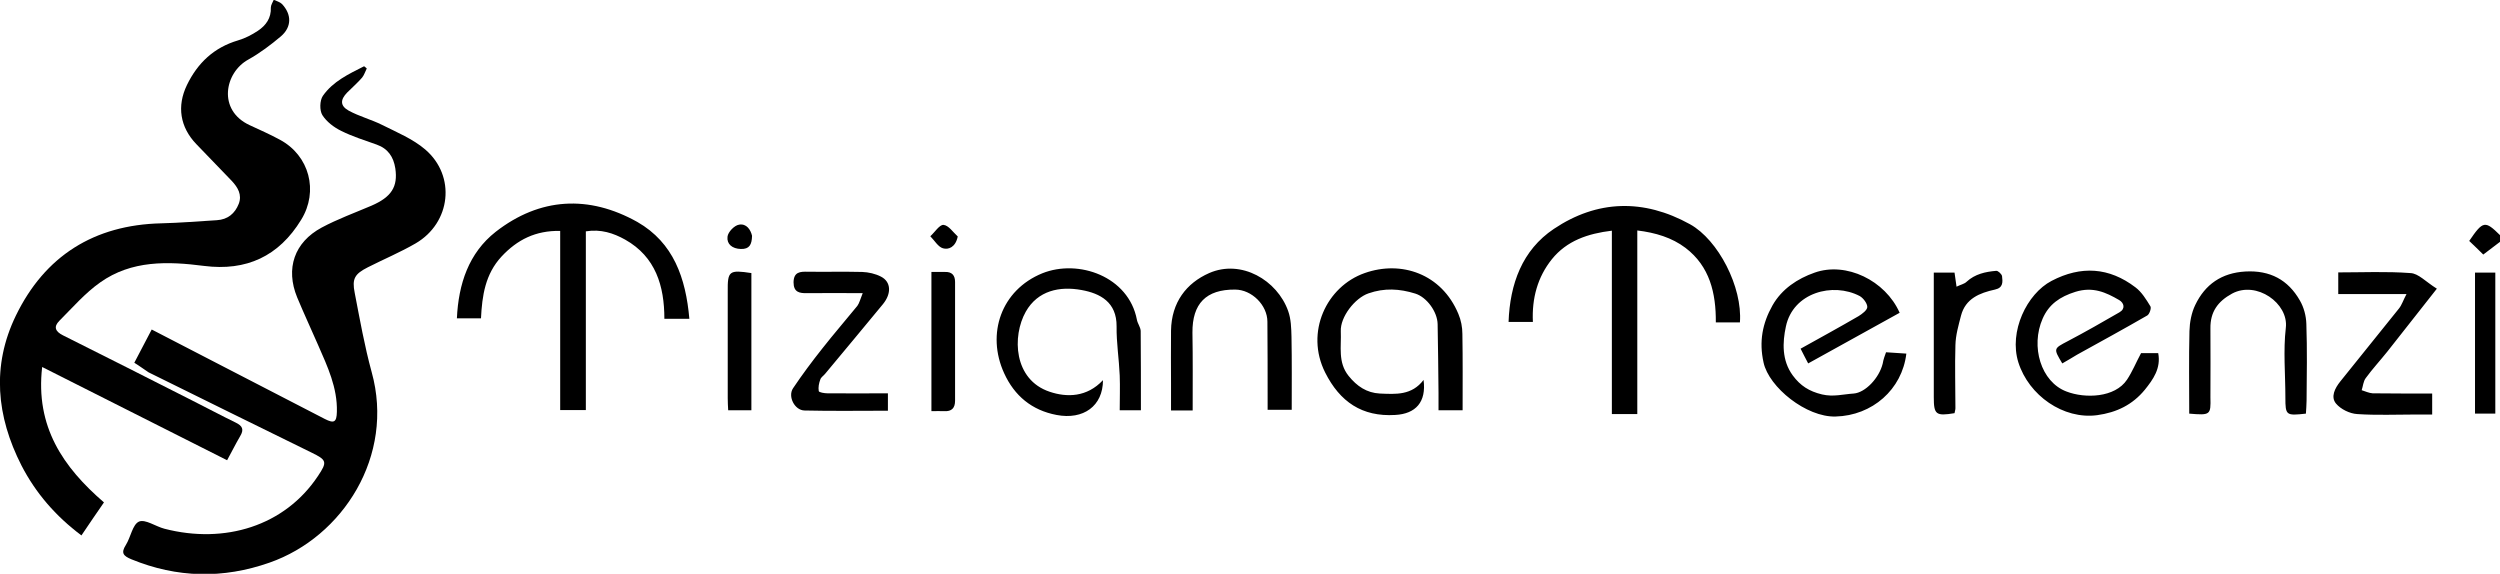 <svg xmlns="http://www.w3.org/2000/svg" xml:space="preserve" id="Laag_1" x="0" y="0" style="enable-background:new 0 0 1120.6 257.2" version="1.1" viewBox="0 0 1120.6 257.2"><g id="Jq30cV.tif"><g><path d="M1120.6 108.4c-2.2 1.7-4.3 3.3-7.5 5.7-2.1-2.1-4.3-4.2-6.3-6.1 6.2-9.1 7.1-9.2 13.8-2.6v3zM101.8 206.3c-27.6-13.9-54.8-27.6-82.9-41.8-3.1 26.8 9.4 44.9 27.7 60.7-3.4 4.9-6.6 9.6-10.1 14.8-11.6-8.7-20.5-19-26.9-31.4-11.2-22-13.4-44.6-2.5-67.1 13-26.8 35.1-40.7 65.2-41.4 8.3-.2 16.6-.9 24.9-1.4 4.9-.3 8.1-3 9.8-7.3 1.6-4.1-.4-7.4-3.1-10.3L88 64.6c-7.3-7.6-8.8-17-4.2-26.5 4.8-9.9 12.1-16.8 22.9-20 3.1-.9 6.2-2.5 8.9-4.3 3.6-2.4 6-5.7 5.8-10.4 0-1.1.8-2.3 1.3-3.5 1.3.6 2.8 1 3.7 1.9 4.4 4.7 4.4 10.3-.5 14.5-4.5 3.8-9.4 7.5-14.6 10.4-10.6 5.8-13.9 22.7.6 29.4 4.5 2.1 9.1 4.1 13.5 6.5 13.3 7.1 17.5 23.1 9.6 35.9-10 16.4-24.6 23.1-43.5 20.7-16.3-2.1-32.5-2.6-46.6 7.4-6.8 4.8-12.4 11.3-18.3 17.2-2.7 2.7-1.8 4.8 1.6 6.5 19.5 9.7 38.9 19.6 58.3 29.4 6.4 3.2 12.7 6.6 19.1 9.7 3.1 1.5 3.9 3.1 2 6.2-2 3.4-3.7 6.9-5.8 10.7z"/><path d="M60.2 162.6c2.7-5.2 5.2-9.9 7.8-14.9 10.1 5.2 19.7 10.2 29.4 15.2 16.1 8.3 32.1 16.6 48.2 24.9 4.1 2.1 5.3 1.5 5.4-3.2.3-10.8-4.2-20.3-8.4-29.9-3.1-7.1-6.4-14.2-9.4-21.4-5.3-12.9-1.3-24.7 11-31.3 7.1-3.8 14.8-6.6 22.3-9.8 9-3.9 11.9-8.5 10.7-16.7-.8-5.2-3.3-8.9-8.4-10.7-5.3-1.9-10.8-3.6-15.8-6.1-3.3-1.6-6.6-4.1-8.5-7.1-1.3-2.1-1.2-6.5.2-8.6 4.5-6.5 11.6-9.8 18.5-13.3.4.3.8.6 1.2 1-.7 1.4-1.2 3-2.1 4.1-2.1 2.4-4.5 4.5-6.7 6.7-3.1 3.2-3.2 5.9.7 8.1 4.8 2.6 10.2 4 15 6.4 6.6 3.3 13.8 6.3 19.3 11 13.9 11.9 11.5 32.9-4.3 42.1-6.9 4-14.3 7.1-21.4 10.7-5.9 3-7.2 5.1-5.9 11.5 2.3 11.9 4.4 23.8 7.6 35.5 10.4 37.5-12.9 73.9-45.8 85.4-20.8 7.3-41.4 6.9-61.9-1.5-3.6-1.5-4.8-2.8-2.5-6.4 2.2-3.5 3-9.2 5.9-10.5 2.8-1.2 7.5 2.2 11.4 3.2 27 7 53.9-1.2 68.8-23.6 4.3-6.4 4-7.2-3-10.6-24.3-11.9-48.6-23.9-72.9-35.9-2-1.3-4.1-2.9-6.4-4.3zM779.9 144.5h-10.8c.1-13.1-2.7-25.1-13.6-33.4-6.1-4.6-13.4-6.8-21.6-7.8v82.3h-11.4v-82.2c-10.8 1.3-20.2 4.5-26.9 12.8-6.4 8-9 17.5-8.5 28.1h-10.9c.6-17 6.1-32.2 20.3-41.7 19.4-13 40.2-13.6 61-2.1 12.7 7 23.6 28.2 22.4 44zM309 142.9h-11.2c0-14.7-3.9-27.8-17.6-35.5-5.2-2.9-10.9-4.8-17.6-3.7v80.1h-11.5v-80.3c-11-.2-19.2 3.9-26.3 11.5-7.3 7.9-8.7 17.5-9.2 27.7h-10.8c.7-15.4 5.3-29.3 17.4-38.8 19.8-15.4 41.7-16.6 63.5-4.4 16.2 9.3 21.7 25.1 23.3 43.4zM924.4 162.9c-4-6.7-4-6.6 2.5-10 7.8-4.1 15.5-8.5 23.1-12.9 2.8-1.6 2.1-4.2-.1-5.5-6-3.5-11.8-6.1-19.6-3.7-7 2.2-11.9 5.6-14.7 12-5.5 12.5-.8 28.4 10.7 32.7 8.3 3.2 21.7 2.8 27.1-5.3 2.4-3.6 4-7.6 6.3-11.9h7.7c1.3 6.8-2.3 11.8-6 16.4-5.5 6.7-12.6 10.2-21.4 11.4-15.1 2-30.6-8.8-35.3-23.7-4.3-13.8 3.8-30.7 14.9-36.5 13.2-6.9 25.8-6.1 37.6 2.9 2.8 2.1 4.8 5.4 6.7 8.5.5.8-.4 3.5-1.4 4.1-10.4 6-21 11.8-31.5 17.6-2.1 1.3-4.2 2.5-6.6 3.9zM845.4 157.9c3.6.2 6.3.4 9.1.6-1.9 16.1-15.3 27.8-31.7 28.2-13.1.4-29.9-13.1-32.3-24.2-2.1-9.4-.5-17.6 4-25.6 4.2-7.4 11.2-12 18.9-14.7 14.1-5 31.7 3.5 38.1 18-13.5 7.5-27.1 15-41 22.7-1.2-2.2-2.1-4.1-3.4-6.6 8.8-4.9 17.4-9.6 26-14.6 1.6-1 3.9-2.7 3.9-4.1 0-1.6-1.8-4-3.4-4.9-12-6.3-29.9-1.6-33.1 13.7-1.5 7-1.9 15.1 3.1 21.9 3.4 4.6 7.3 7.1 13.1 8.5 5.1 1.2 9.5-.1 14.2-.4 5.2-.4 11.4-6.9 13-13.4.3-1.9 1-3.7 1.5-5.1zM638.1 170.3c1.3 9.9-3.5 15.2-12.7 15.7-14.9.9-24.8-5.9-31.4-19-9.1-18.1.6-38.6 17.7-44.6 16.4-5.8 34.5.3 42 18.3 1.2 2.8 1.8 6 1.8 9 .2 11.3.1 22.5.1 34.2h-10.8v-7.7c-.1-10.3-.2-20.6-.4-30.9-.1-5.6-4.9-12.1-10-13.7-7-2.2-13.9-2.6-21-.1-6.1 2.1-12.7 10.6-12.4 17 .3 6.8-1.4 13.9 3.5 20 3.7 4.6 8.1 7.6 14 7.9 7.1.3 14.3.9 19.6-6.1zM494.4 170.4c0 11.6-8.8 17.9-20.8 15.6-11.1-2.1-18.9-8.6-23.5-18.7-8.1-17.7-1.3-37.3 17.1-44.8 16.2-6.5 38.7 1.4 42.4 20.8.3 1.7 1.6 3.3 1.7 5 .1 11.7.1 23.5.1 35.6h-9.5c0-5.2.2-10.4 0-15.6-.3-7.3-1.5-14.7-1.4-22 .1-10.9-7.4-14.8-15.7-16.3-9.8-1.8-19.6.2-25 9.7-6.2 11-5.5 30.5 10.7 35.9 7.7 2.6 16.7 2.5 23.9-5.2zM534.6 184h-9.7v-11.9c0-8-.1-15.9 0-23.9.2-12.7 6.9-21.3 17.1-25.8 14.4-6.3 30.5 3.2 35.4 17 1.3 3.6 1.4 7.7 1.5 11.6.2 10.8.1 21.5.1 32.7h-10.8v-4.6c0-11.6 0-23.2-.1-34.9 0-7.4-7-14.4-14.5-14.4-13-.1-19.2 6.3-19.1 19.3.2 11.5.1 22.9.1 34.9zM1092.3 129.4c-8 10.2-15.1 19.2-22.2 28.2-3.2 4-6.7 7.8-9.7 11.9-1.1 1.5-1.2 3.6-1.8 5.4 1.6.5 3.3 1.3 4.9 1.4 8.8.1 17.6.1 26.7.1v9.4h-7.2c-8.8 0-17.7.4-26.4-.2-3.4-.2-7.4-2.2-9.5-4.7-2.5-3-.5-6.9 1.9-9.9 8.7-10.9 17.6-21.8 26.3-32.7 1.3-1.6 1.9-3.7 3.4-6.5h-30.6v-9.7c10.8 0 21.6-.5 32.3.3 3.6.1 6.9 3.9 11.9 7zM981.3 185.4c0-12.5-.2-24.7.1-37 .1-3.9.9-8.2 2.6-11.7 4.4-9.2 11.8-14.4 22.5-15 11-.6 19.1 3.7 24.4 13 1.8 3.1 2.8 6.9 2.9 10.5.4 11.4.2 22.9.1 34.4 0 1.9-.2 3.9-.3 5.8-8.9 1-9.2.8-9.2-7.2 0-10.5-1-21 .2-31.3 1.3-10.9-13.1-21.2-24.1-15.3-6.4 3.5-9.8 8.2-9.7 15.6.1 10.3 0 20.6 0 30.9.2 7.9 0 8.1-9.5 7.3zM386.7 131.4c-9.2 0-17-.1-24.8 0-3.6.1-6.2-.4-6.2-4.9.1-4.6 2.9-4.8 6.4-4.7 8.1.1 16.3-.1 24.4.1 2.8.1 5.9.8 8.4 2.1 4.5 2.3 4.8 7.5.9 12.3-8.6 10.5-17.3 20.8-25.9 31.2-.7.9-1.9 1.6-2.2 2.6-.6 1.6-1 3.5-.7 5.2.1.6 2.6 1 3.9 1 8.9.1 17.9 0 27.1 0v7.8c-12.6 0-25 .2-37.4-.1-4.4-.1-7.6-6.3-5.1-10 4.1-6.1 8.5-12 13.1-17.8 5.1-6.5 10.5-12.7 15.7-19.1.9-1.2 1.3-3 2.4-5.7zM876.1 185.2c-8.4 1.4-9.3.6-9.3-7.2V122.2h9.3c.3 2 .5 3.7.9 6.3 1.8-.9 3.5-1.2 4.5-2.2 3.8-3.5 8.5-4.5 13.3-4.9.8-.1 2.5 1.5 2.6 2.4.3 2.5.6 5.2-3.2 6-6.8 1.5-13.2 4-15.2 11.7-1.1 4.3-2.4 8.7-2.5 13.2-.3 9.4 0 18.9 0 28.3 0 .7-.3 1.5-.4 2.2zM336.8 122.4v61.5h-10.4c-.1-1.9-.2-3.6-.2-5.4v-47.7c-.1-9.4.6-9.9 10.6-8.4zM417.5 184.3v-62.4h6.1c3.1-.1 4.5 1.5 4.5 4.5v53.2c0 3.3-1.5 4.9-4.9 4.7-1.7-.1-3.5 0-5.7 0zM1109.4 185.4v-63.2h9.1v63.2h-9.1zM337.1 105.7c-.1 4-1.2 6-5 5.9-3.9-.1-6.4-2.2-6-5.5.2-2.1 3.1-5.1 5.2-5.4 3.3-.6 5.2 2.3 5.8 5zM429.3 106c-1 4.9-4.2 6-6.6 5.3-2.2-.6-3.8-3.5-5.7-5.4 2-1.8 4.1-5.2 5.9-5.1 2.3.2 4.3 3.3 6.4 5.2z"/></g></g></svg>